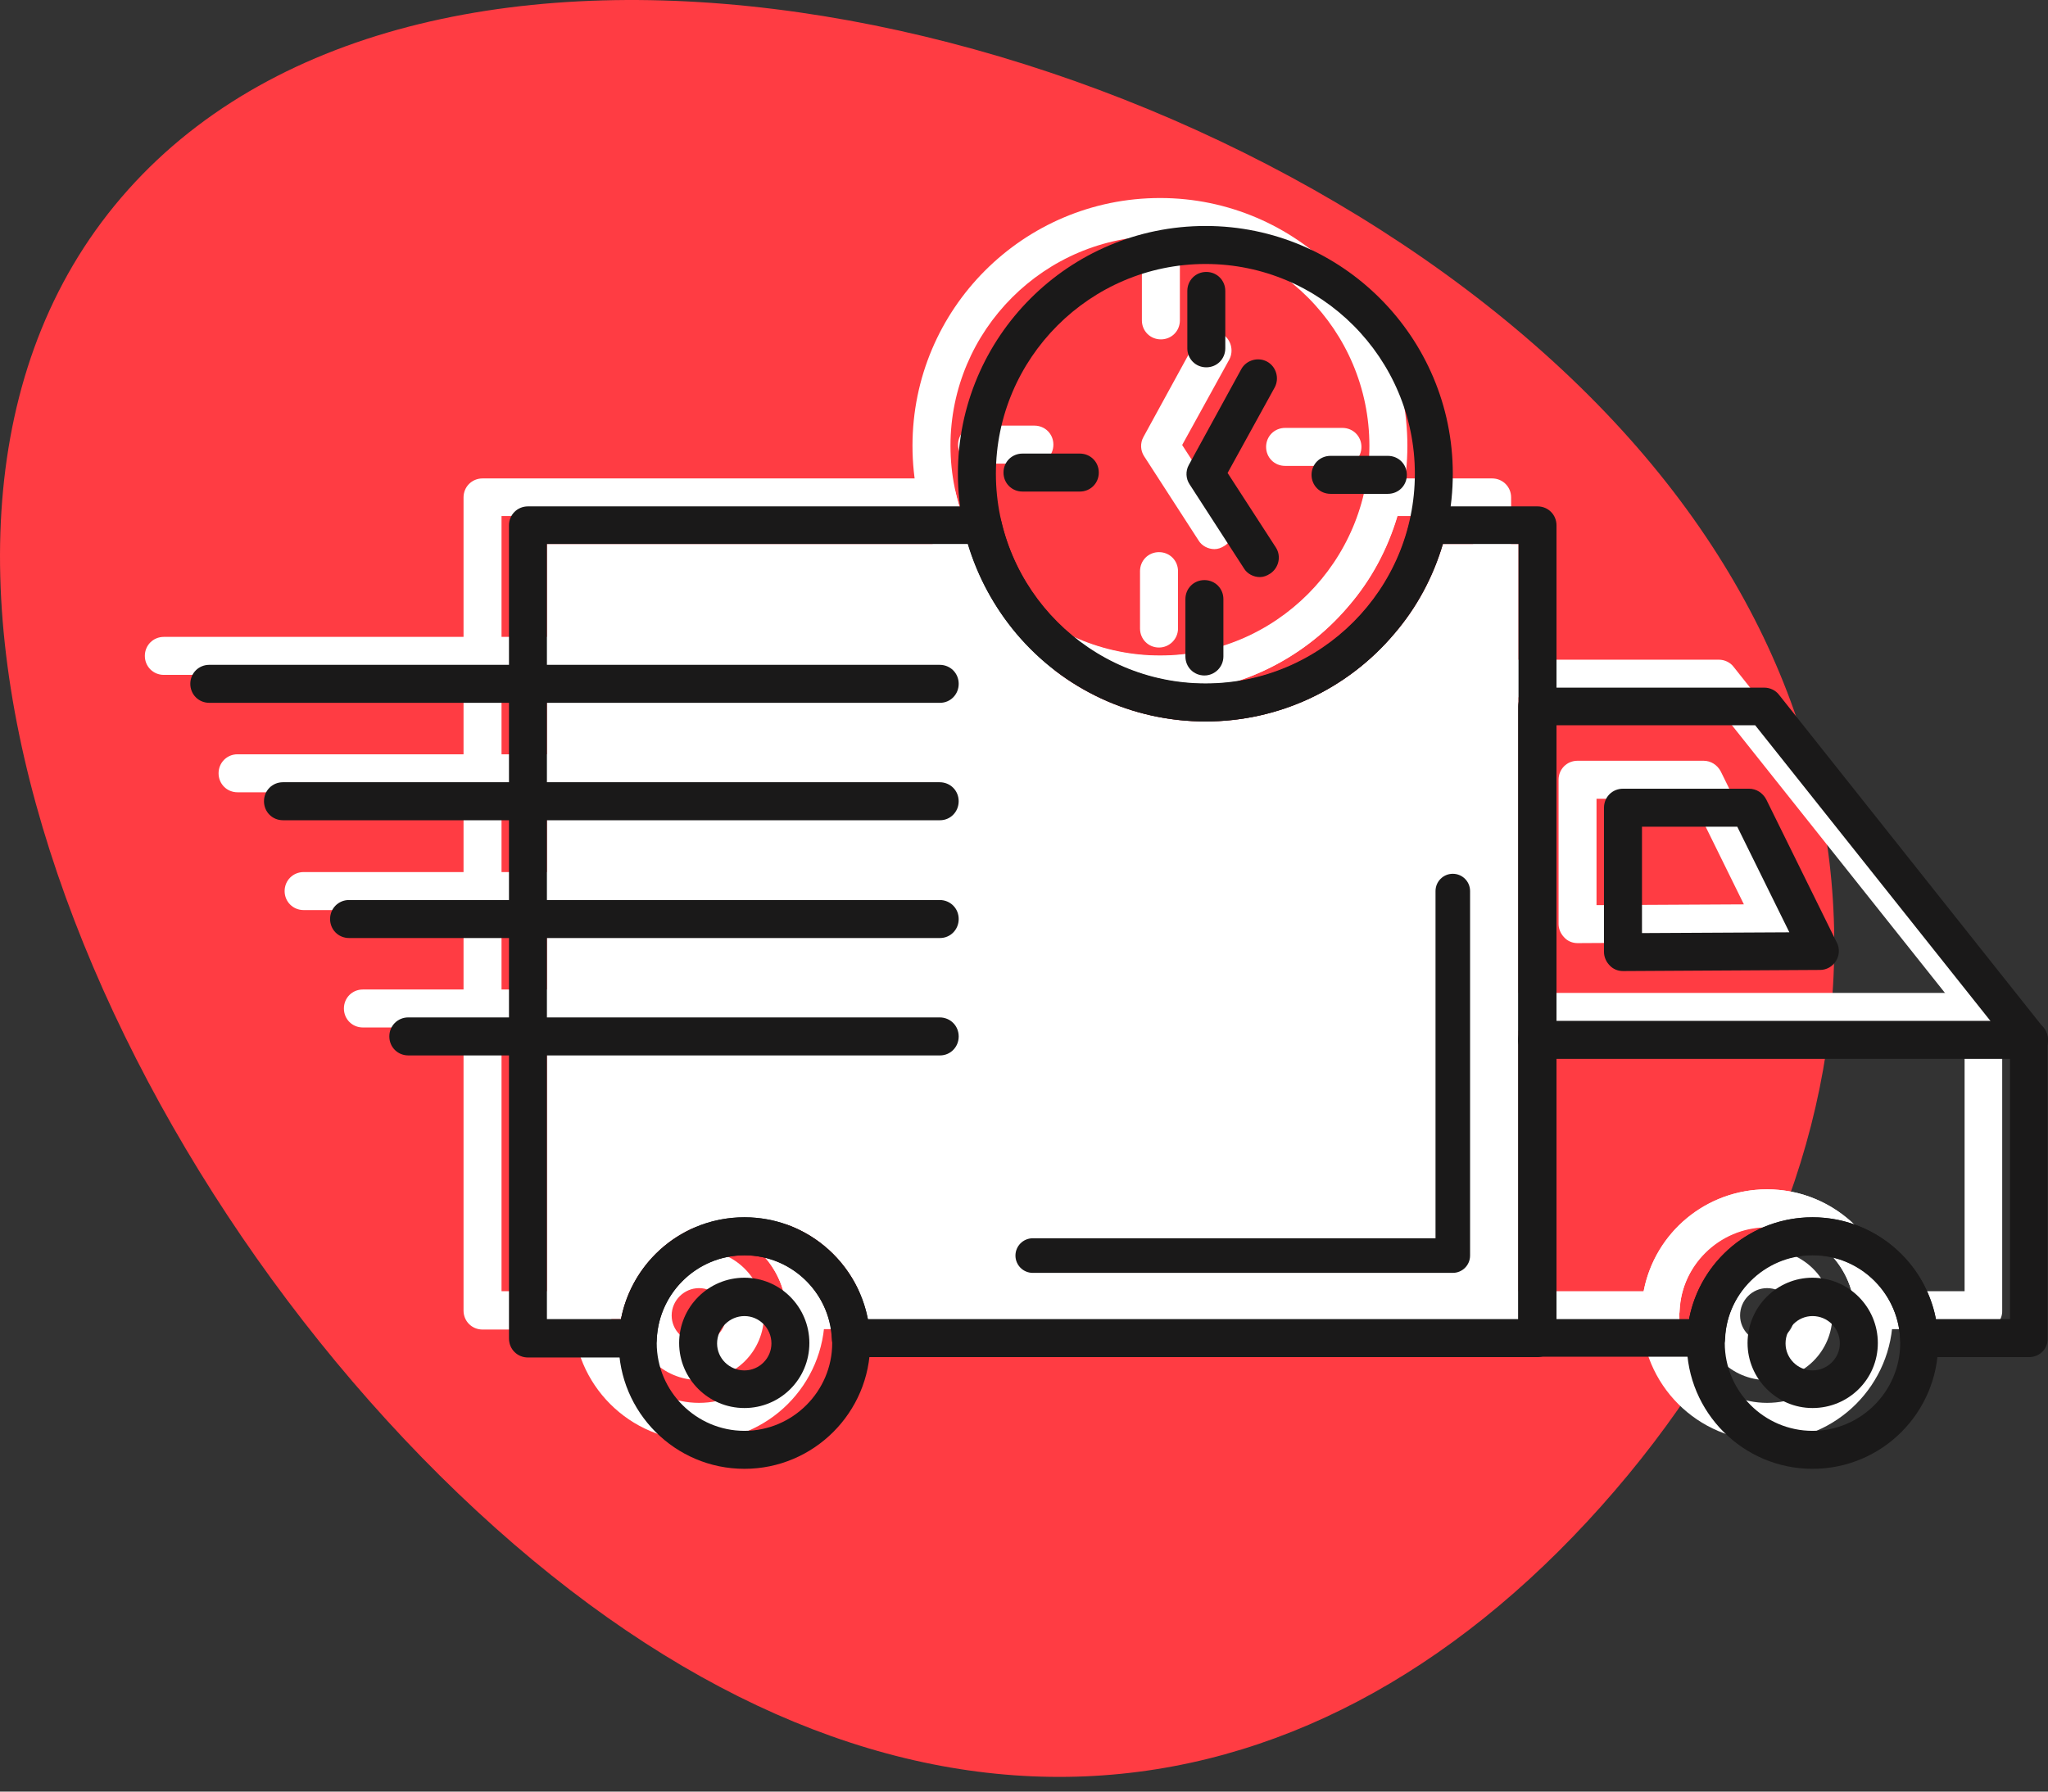 <svg width="80" height="70" viewBox="0 0 80 70" fill="none" xmlns="http://www.w3.org/2000/svg">
<rect x="0" y="0" width="80" height="70" fill="#333333" stroke="none"/>
<g clip-path="url(#clip0_153:2094)">
<path d="M4.999 7.419C16.679 -5.66 44.728 -0.135 60.315 13.801C75.903 27.737 74.214 45.784 62.536 58.862C50.856 71.94 34.926 73.622 19.338 59.686C3.752 45.75 -6.679 20.497 4.999 7.419Z" fill="#FF3C43"/>
<path d="M33.901 51.54H59.317V21.255H56.364C55.98 22.547 55.341 23.749 54.465 24.759C52.626 26.941 49.941 28.188 47.093 28.188C44.228 28.188 41.542 26.941 39.703 24.759C38.842 23.734 38.19 22.532 37.804 21.255H21.364V51.54H24.257C24.703 49.254 26.691 47.561 29.08 47.561C31.47 47.561 33.457 49.269 33.901 51.54Z" fill="white"/>
<path d="M32.128 50.448H57.543V20.163H54.59C54.205 21.454 53.568 22.657 52.691 23.666C50.852 25.849 48.166 27.096 45.317 27.096C42.455 27.096 39.769 25.849 37.929 23.666C37.069 22.642 36.416 21.44 36.03 20.163H19.591V50.448H22.484C22.93 48.162 24.918 46.469 27.307 46.469C29.694 46.469 31.682 48.177 32.128 50.448ZM58.271 51.932H31.46C31.061 51.932 30.733 51.621 30.719 51.22C30.63 49.379 29.131 47.954 27.307 47.954C25.466 47.954 23.968 49.394 23.879 51.235C23.864 51.636 23.538 51.947 23.136 51.947H18.85C18.433 51.947 18.107 51.621 18.107 51.205V19.436C18.107 19.02 18.433 18.693 18.85 18.693H36.609C36.951 18.693 37.262 18.931 37.335 19.272C37.632 20.549 38.227 21.737 39.072 22.731C40.629 24.572 42.899 25.626 45.317 25.626C47.735 25.626 50.007 24.572 51.564 22.731C52.41 21.737 53.004 20.549 53.299 19.272C53.375 18.931 53.672 18.693 54.027 18.693H58.284C58.701 18.693 59.028 19.02 59.028 19.436V51.205C59.012 51.606 58.686 51.932 58.271 51.932Z" fill="white"/>
<path d="M73.849 50.448H76.742V39.759L66.785 27.244H59.012V50.448H64.205C64.635 48.162 66.639 46.469 69.026 46.469C71.415 46.469 73.419 48.177 73.849 50.448ZM77.483 51.932H73.195C72.795 51.932 72.469 51.621 72.454 51.22C72.365 49.379 70.852 47.939 69.026 47.939C67.187 47.939 65.687 49.379 65.614 51.205C65.599 51.606 65.272 51.918 64.873 51.918H58.27C57.854 51.918 57.528 51.591 57.528 51.175V26.517C57.528 26.101 57.854 25.775 58.27 25.775H67.142C67.364 25.775 67.588 25.878 67.721 26.057L78.047 39.062C78.151 39.195 78.211 39.358 78.211 39.522V51.205C78.226 51.606 77.898 51.932 77.483 51.932Z" fill="white"/>
<path d="M77.483 40.279H58.27C57.854 40.279 57.528 39.952 57.528 39.537C57.528 39.121 57.854 38.794 58.27 38.794H77.483C77.898 38.794 78.226 39.121 78.226 39.537C78.226 39.952 77.898 40.279 77.483 40.279Z" fill="white"/>
<path d="M27.306 47.954C25.421 47.954 23.879 49.498 23.879 51.383C23.879 53.269 25.421 54.812 27.306 54.812C29.19 54.812 30.732 53.269 30.732 51.383C30.732 49.498 29.19 47.954 27.306 47.954ZM27.306 56.297C24.591 56.297 22.395 54.085 22.395 51.383C22.395 48.667 24.591 46.469 27.306 46.469C30.02 46.469 32.216 48.681 32.216 51.383C32.216 54.1 30.006 56.297 27.306 56.297Z" fill="white"/>
<path d="M69.026 47.954C67.143 47.954 65.599 49.498 65.599 51.383C65.599 53.269 67.143 54.812 69.026 54.812C70.912 54.812 72.454 53.269 72.454 51.383C72.454 49.498 70.925 47.954 69.026 47.954ZM69.026 56.297C66.311 56.297 64.117 54.085 64.117 51.383C64.117 48.667 66.326 46.469 69.026 46.469C71.726 46.469 73.938 48.681 73.938 51.383C73.938 54.1 71.742 56.297 69.026 56.297Z" fill="white"/>
<path d="M62.364 31.208V35.365L68.121 35.335L66.089 31.208H62.364ZM61.623 36.849C61.43 36.849 61.237 36.775 61.104 36.627C60.971 36.493 60.882 36.3 60.882 36.107V30.466C60.882 30.05 61.208 29.724 61.623 29.724H66.548C66.83 29.724 67.083 29.887 67.216 30.139L69.976 35.736C70.096 35.959 70.08 36.241 69.947 36.449C69.814 36.671 69.576 36.805 69.324 36.805L61.623 36.849Z" fill="white"/>
<path d="M34.947 26.369H6.401C5.985 26.369 5.658 26.042 5.658 25.626C5.658 25.211 5.985 24.884 6.401 24.884H34.932C35.347 24.884 35.673 25.211 35.673 25.626C35.673 26.042 35.347 26.369 34.947 26.369Z" fill="white"/>
<path d="M34.947 30.956H9.279C8.864 30.956 8.538 30.629 8.538 30.213C8.538 29.798 8.864 29.471 9.279 29.471H34.932C35.347 29.471 35.673 29.798 35.673 30.213C35.673 30.629 35.347 30.956 34.947 30.956Z" fill="white"/>
<path d="M34.947 35.558H11.861C11.447 35.558 11.118 35.231 11.118 34.816C11.118 34.4 11.447 34.073 11.861 34.073H34.932C35.347 34.073 35.673 34.4 35.673 34.816C35.673 35.231 35.347 35.558 34.947 35.558Z" fill="white"/>
<path d="M34.947 40.145H14.175C13.76 40.145 13.434 39.819 13.434 39.403C13.434 38.987 13.76 38.661 14.175 38.661H34.932C35.347 38.661 35.673 38.987 35.673 39.403C35.673 39.819 35.347 40.145 34.947 40.145Z" fill="white"/>
<path d="M27.307 50.329C26.728 50.329 26.237 50.804 26.237 51.398C26.237 51.977 26.712 52.452 27.307 52.452C27.884 52.452 28.358 51.977 28.358 51.398C28.358 50.804 27.884 50.329 27.307 50.329ZM27.307 53.922C25.896 53.922 24.753 52.779 24.753 51.383C24.753 49.973 25.896 48.83 27.307 48.83C28.7 48.83 29.843 49.973 29.843 51.383C29.843 52.794 28.7 53.922 27.307 53.922Z" fill="white"/>
<path d="M69.026 50.329C68.447 50.329 67.972 50.804 67.972 51.398C67.972 51.977 68.447 52.452 69.026 52.452C69.605 52.452 70.095 51.977 70.095 51.398C70.095 50.804 69.621 50.329 69.026 50.329ZM69.026 53.922C67.633 53.922 66.49 52.779 66.49 51.383C66.49 49.973 67.633 48.83 69.026 48.83C70.437 48.83 71.578 49.973 71.578 51.383C71.578 52.794 70.437 53.922 69.026 53.922Z" fill="white"/>
<path d="M45.317 9.222C40.806 9.222 37.128 12.903 37.128 17.417C37.128 21.93 40.806 25.611 45.317 25.611C49.827 25.611 53.492 21.93 53.492 17.417C53.492 12.903 49.827 9.222 45.317 9.222ZM45.317 27.096C39.992 27.096 35.644 22.761 35.644 17.417C35.644 12.072 39.977 7.737 45.317 7.737C50.643 7.737 54.976 12.087 54.976 17.417C54.976 22.761 50.643 27.096 45.317 27.096Z" fill="white"/>
<path d="M45.348 13.26C44.931 13.26 44.605 12.933 44.605 12.518V10.276C44.605 9.86 44.931 9.534 45.348 9.534C45.763 9.534 46.089 9.86 46.089 10.276V12.518C46.089 12.933 45.763 13.26 45.348 13.26Z" fill="white"/>
<path d="M52.438 18.203H50.2C49.783 18.203 49.457 17.877 49.457 17.461C49.457 17.046 49.783 16.719 50.2 16.719H52.438C52.855 16.719 53.181 17.046 53.181 17.461C53.181 17.877 52.855 18.203 52.438 18.203Z" fill="white"/>
<path d="M45.273 25.3C44.858 25.3 44.532 24.973 44.532 24.557V22.316C44.532 21.9 44.858 21.573 45.273 21.573C45.689 21.573 46.016 21.9 46.016 22.316V24.557C46.016 24.973 45.674 25.3 45.273 25.3Z" fill="white"/>
<path d="M40.407 18.114H38.166C37.751 18.114 37.425 17.788 37.425 17.372C37.425 16.956 37.751 16.63 38.166 16.63H40.407C40.822 16.63 41.148 16.956 41.148 17.372C41.148 17.788 40.822 18.114 40.407 18.114Z" fill="white"/>
<path d="M47.44 21.455C47.203 21.455 46.95 21.336 46.817 21.113L44.696 17.832C44.547 17.61 44.532 17.313 44.665 17.075L46.712 13.334C46.905 12.978 47.365 12.844 47.722 13.037C48.077 13.23 48.21 13.69 48.019 14.047L46.178 17.387L48.063 20.297C48.285 20.638 48.181 21.099 47.84 21.321C47.706 21.41 47.573 21.455 47.44 21.455Z" fill="white"/>
<path d="M33.901 51.54H59.317V21.255H56.364C55.98 22.547 55.341 23.749 54.465 24.759C52.626 26.941 49.941 28.188 47.093 28.188C44.229 28.188 41.542 26.941 39.703 24.759C38.842 23.734 38.19 22.532 37.804 21.255H21.364V51.54H24.258C24.703 49.254 26.691 47.561 29.08 47.561C31.47 47.561 33.458 49.269 33.901 51.54ZM60.044 53.025H33.234C32.834 53.025 32.508 52.713 32.493 52.312C32.404 50.471 30.904 49.046 29.08 49.046C27.241 49.046 25.742 50.486 25.653 52.327C25.637 52.728 25.311 53.039 24.912 53.039H20.623C20.209 53.039 19.882 52.713 19.882 52.297V20.527C19.882 20.112 20.209 19.785 20.623 19.785H38.383C38.724 19.785 39.035 20.023 39.11 20.364C39.408 21.641 40 22.828 40.845 23.823C42.403 25.664 44.674 26.718 47.093 26.718C49.511 26.718 51.78 25.664 53.338 23.823C54.183 22.828 54.778 21.641 55.075 20.364C55.148 20.023 55.445 19.785 55.8 19.785H60.06C60.475 19.785 60.801 20.112 60.801 20.527V52.297C60.786 52.698 60.459 53.025 60.044 53.025Z" fill="#1A1919"/>
<path d="M75.623 51.54H78.516V40.851L68.561 28.336H60.785V51.54H65.979C66.409 49.254 68.413 47.561 70.802 47.561C73.189 47.561 75.192 49.269 75.623 51.54ZM79.257 53.025H74.971C74.569 53.025 74.243 52.713 74.228 52.312C74.139 50.471 72.626 49.031 70.802 49.031C68.961 49.031 67.463 50.471 67.388 52.297C67.374 52.698 67.048 53.01 66.647 53.01H60.044C59.63 53.01 59.303 52.683 59.303 52.267V27.609C59.303 27.193 59.63 26.867 60.044 26.867H68.916C69.14 26.867 69.362 26.971 69.495 27.149L79.822 40.153C79.925 40.287 79.985 40.45 79.985 40.614V52.297C80 52.698 79.674 53.025 79.257 53.025Z" fill="#1A1919"/>
<path d="M79.257 41.371H60.044C59.63 41.371 59.303 41.044 59.303 40.628C59.303 40.213 59.63 39.886 60.044 39.886H79.257C79.674 39.886 80 40.213 80 40.628C80 41.044 79.674 41.371 79.257 41.371Z" fill="#1A1919"/>
<path d="M29.08 49.046C27.197 49.046 25.653 50.59 25.653 52.475C25.653 54.361 27.197 55.905 29.08 55.905C30.964 55.905 32.508 54.361 32.508 52.475C32.508 50.59 30.964 49.046 29.08 49.046ZM29.08 57.389C26.365 57.389 24.169 55.177 24.169 52.475C24.169 49.758 26.365 47.561 29.08 47.561C31.796 47.561 33.992 49.773 33.992 52.475C33.992 55.192 31.78 57.389 29.08 57.389Z" fill="#1A1919"/>
<path d="M70.802 49.046C68.916 49.046 67.374 50.59 67.374 52.475C67.374 54.361 68.916 55.905 70.802 55.905C72.685 55.905 74.227 54.361 74.227 52.475C74.227 50.59 72.701 49.046 70.802 49.046ZM70.802 57.389C68.086 57.389 65.89 55.177 65.89 52.475C65.89 49.758 68.1 47.561 70.802 47.561C73.502 47.561 75.711 49.773 75.711 52.475C75.711 55.192 73.515 57.389 70.802 57.389Z" fill="#1A1919"/>
<path d="M64.14 32.3V36.457L69.897 36.427L67.862 32.3H64.14ZM63.397 37.941C63.204 37.941 63.013 37.867 62.877 37.719C62.744 37.585 62.656 37.392 62.656 37.199V31.558C62.656 31.142 62.982 30.816 63.397 30.816H68.324C68.606 30.816 68.856 30.979 68.992 31.231L71.751 36.828C71.869 37.051 71.854 37.333 71.72 37.541C71.587 37.763 71.35 37.897 71.097 37.897L63.397 37.941Z" fill="#1A1919"/>
<path d="M36.721 27.46H8.175C7.76 27.46 7.434 27.134 7.434 26.718C7.434 26.302 7.76 25.976 8.175 25.976H36.706C37.123 25.976 37.449 26.302 37.449 26.718C37.449 27.134 37.123 27.46 36.721 27.46Z" fill="#1A1919"/>
<path d="M36.721 32.048H11.053C10.638 32.048 10.312 31.721 10.312 31.305C10.312 30.89 10.638 30.563 11.053 30.563H36.705C37.122 30.563 37.448 30.89 37.448 31.305C37.448 31.721 37.122 32.048 36.721 32.048Z" fill="#1A1919"/>
<path d="M36.721 36.65H13.635C13.22 36.65 12.894 36.323 12.894 35.907C12.894 35.492 13.22 35.165 13.635 35.165H36.706C37.122 35.165 37.449 35.492 37.449 35.907C37.449 36.323 37.122 36.65 36.721 36.65Z" fill="#1A1919"/>
<path d="M36.721 41.237H15.949C15.534 41.237 15.208 40.91 15.208 40.495C15.208 40.079 15.534 39.752 15.949 39.752H36.706C37.123 39.752 37.449 40.079 37.449 40.495C37.449 40.91 37.123 41.237 36.721 41.237Z" fill="#1A1919"/>
<path d="M29.08 51.421C28.501 51.421 28.011 51.896 28.011 52.49C28.011 53.069 28.486 53.544 29.08 53.544C29.659 53.544 30.134 53.069 30.134 52.49C30.134 51.896 29.659 51.421 29.08 51.421ZM29.08 55.014C27.671 55.014 26.529 53.871 26.529 52.475C26.529 51.065 27.671 49.922 29.08 49.922C30.476 49.922 31.616 51.065 31.616 52.475C31.616 53.886 30.476 55.014 29.08 55.014Z" fill="#1A1919"/>
<path d="M70.802 51.421C70.223 51.421 69.748 51.896 69.748 52.49C69.748 53.069 70.223 53.544 70.802 53.544C71.379 53.544 71.869 53.069 71.869 52.49C71.869 51.896 71.394 51.421 70.802 51.421ZM70.802 55.014C69.406 55.014 68.264 53.871 68.264 52.475C68.264 51.065 69.406 49.922 70.802 49.922C72.211 49.922 73.353 51.065 73.353 52.475C73.353 53.886 72.211 55.014 70.802 55.014Z" fill="#1A1919"/>
<path d="M47.093 10.314C42.582 10.314 38.902 13.995 38.902 18.509C38.902 23.021 42.582 26.703 47.093 26.703C51.603 26.703 55.268 23.021 55.268 18.509C55.268 13.995 51.603 10.314 47.093 10.314ZM47.093 28.188C41.766 28.188 37.418 23.853 37.418 18.509C37.418 13.164 41.751 8.829 47.093 8.829C52.419 8.829 56.75 13.179 56.75 18.509C56.75 23.853 52.419 28.188 47.093 28.188Z" fill="#1A1919"/>
<path d="M47.121 14.352C46.706 14.352 46.38 14.025 46.38 13.609V11.368C46.38 10.952 46.706 10.625 47.121 10.625C47.536 10.625 47.863 10.952 47.863 11.368V13.609C47.863 14.025 47.536 14.352 47.121 14.352Z" fill="#1A1919"/>
<path d="M54.214 19.295H51.973C51.558 19.295 51.232 18.969 51.232 18.553C51.232 18.137 51.558 17.811 51.973 17.811H54.214C54.629 17.811 54.955 18.137 54.955 18.553C54.955 18.969 54.629 19.295 54.214 19.295Z" fill="#1A1919"/>
<path d="M47.048 26.392C46.631 26.392 46.305 26.065 46.305 25.649V23.408C46.305 22.992 46.631 22.665 47.048 22.665C47.463 22.665 47.789 22.992 47.789 23.408V25.649C47.789 26.065 47.447 26.392 47.048 26.392Z" fill="#1A1919"/>
<path d="M42.181 19.206H39.94C39.525 19.206 39.199 18.88 39.199 18.464C39.199 18.048 39.525 17.722 39.94 17.722H42.181C42.595 17.722 42.922 18.048 42.922 18.464C42.922 18.88 42.595 19.206 42.181 19.206Z" fill="#1A1919"/>
<path d="M49.213 22.547C48.976 22.547 48.723 22.428 48.59 22.205L46.469 18.924C46.32 18.702 46.305 18.405 46.438 18.167L48.486 14.426C48.679 14.07 49.14 13.936 49.495 14.129C49.852 14.322 49.985 14.782 49.792 15.139L47.953 18.479L49.837 21.389C50.059 21.73 49.954 22.19 49.615 22.413C49.48 22.502 49.346 22.547 49.213 22.547Z" fill="#1A1919"/>
<path d="M56.75 49.733H40.342C39.969 49.733 39.666 49.43 39.666 49.057C39.666 48.684 39.969 48.381 40.342 48.381H56.075V34.816C56.075 34.442 56.377 34.14 56.75 34.14C57.124 34.14 57.425 34.442 57.425 34.816V49.057C57.425 49.43 57.124 49.733 56.75 49.733Z" fill="#1A1919"/>
</g>
<defs>
<clipPath id="clip0_153:2094">
<rect width="80" height="69.426" fill="white"/>
</clipPath>
</defs>
</svg>
